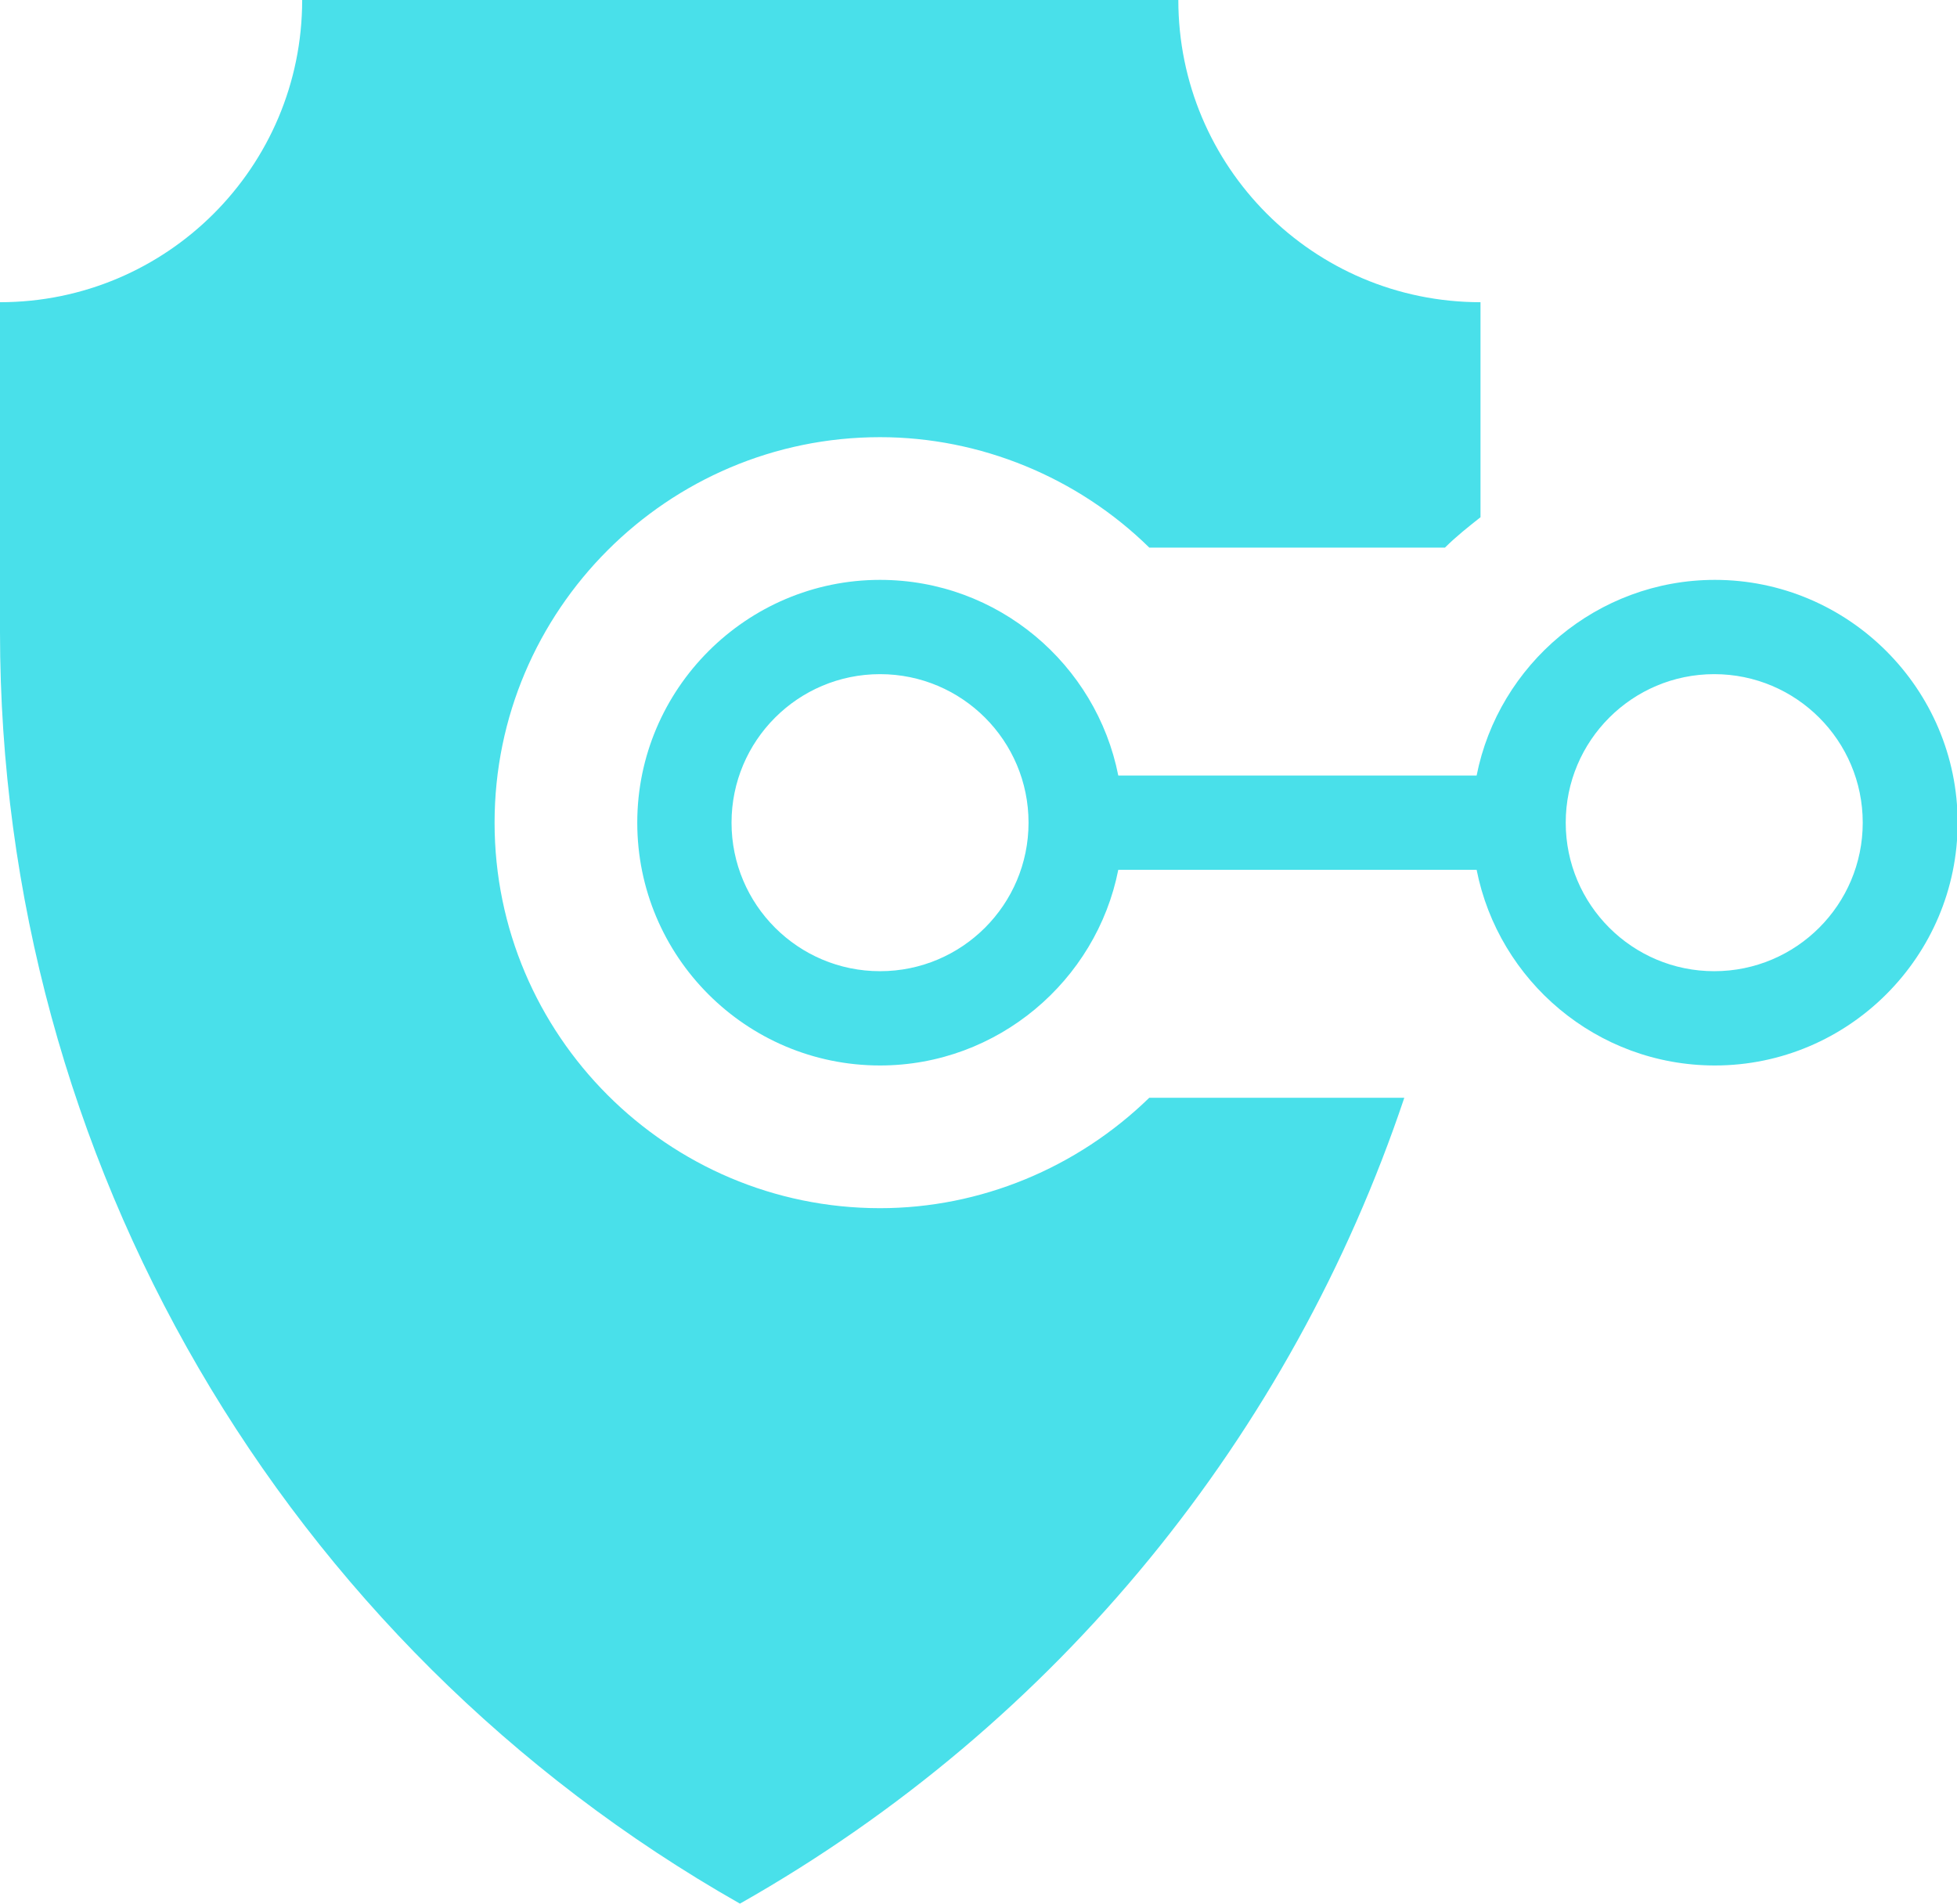 <?xml version="1.0" encoding="utf-8"?>
<!-- Generator: Adobe Illustrator 26.0.1, SVG Export Plug-In . SVG Version: 6.00 Build 0)  -->
<svg version="1.1" id="Layer_1" xmlns="http://www.w3.org/2000/svg" xmlns:xlink="http://www.w3.org/1999/xlink" x="0px" y="0px"
	 viewBox="0 0 30.31 29.48" style="enable-background:new 0 0 30.31 29.48;" xml:space="preserve">
<style type="text/css">
	.st0{fill:#49E0EA;}
</style>
<g>
	<path class="st0" d="M13.63,16.5c1.82,0,3.35-1.31,3.69-3.03h5.55c0.34,1.72,1.86,3.03,3.69,3.03c2.07,0,3.76-1.69,3.76-3.76
		s-1.69-3.76-3.76-3.76c-1.82,0-3.35,1.31-3.69,3.03h-5.55c-0.34-1.72-1.86-3.03-3.69-3.03c-2.07,0-3.76,1.69-3.76,3.76
		S11.55,16.5,13.63,16.5z M26.55,10.44c1.27,0,2.3,1.03,2.3,2.3s-1.03,2.3-2.3,2.3c-1.27,0-2.3-1.03-2.3-2.3
		S25.28,10.44,26.55,10.44z M13.63,10.44c1.27,0,2.3,1.03,2.3,2.3s-1.03,2.3-2.3,2.3c-1.27,0-2.3-1.03-2.3-2.3
		S12.36,10.44,13.63,10.44z"/>
	<path class="st0" d="M17.8,17c-1.12,1.09-2.62,1.71-4.17,1.71c-3.29,0-5.97-2.68-5.97-5.97s2.68-5.97,5.97-5.97
		c1.55,0,3.06,0.62,4.17,1.71h4.58c0.17-0.17,0.36-0.32,0.55-0.47V4.68c-2.59,0-4.68-2.1-4.68-4.68h-6.78H4.68
		c0,2.59-2.1,4.68-4.68,4.68v5.11c0,8.15,4.38,15.67,11.46,19.69C16.39,26.69,20,22.21,21.75,17H17.8z"/>
</g>
</svg>
